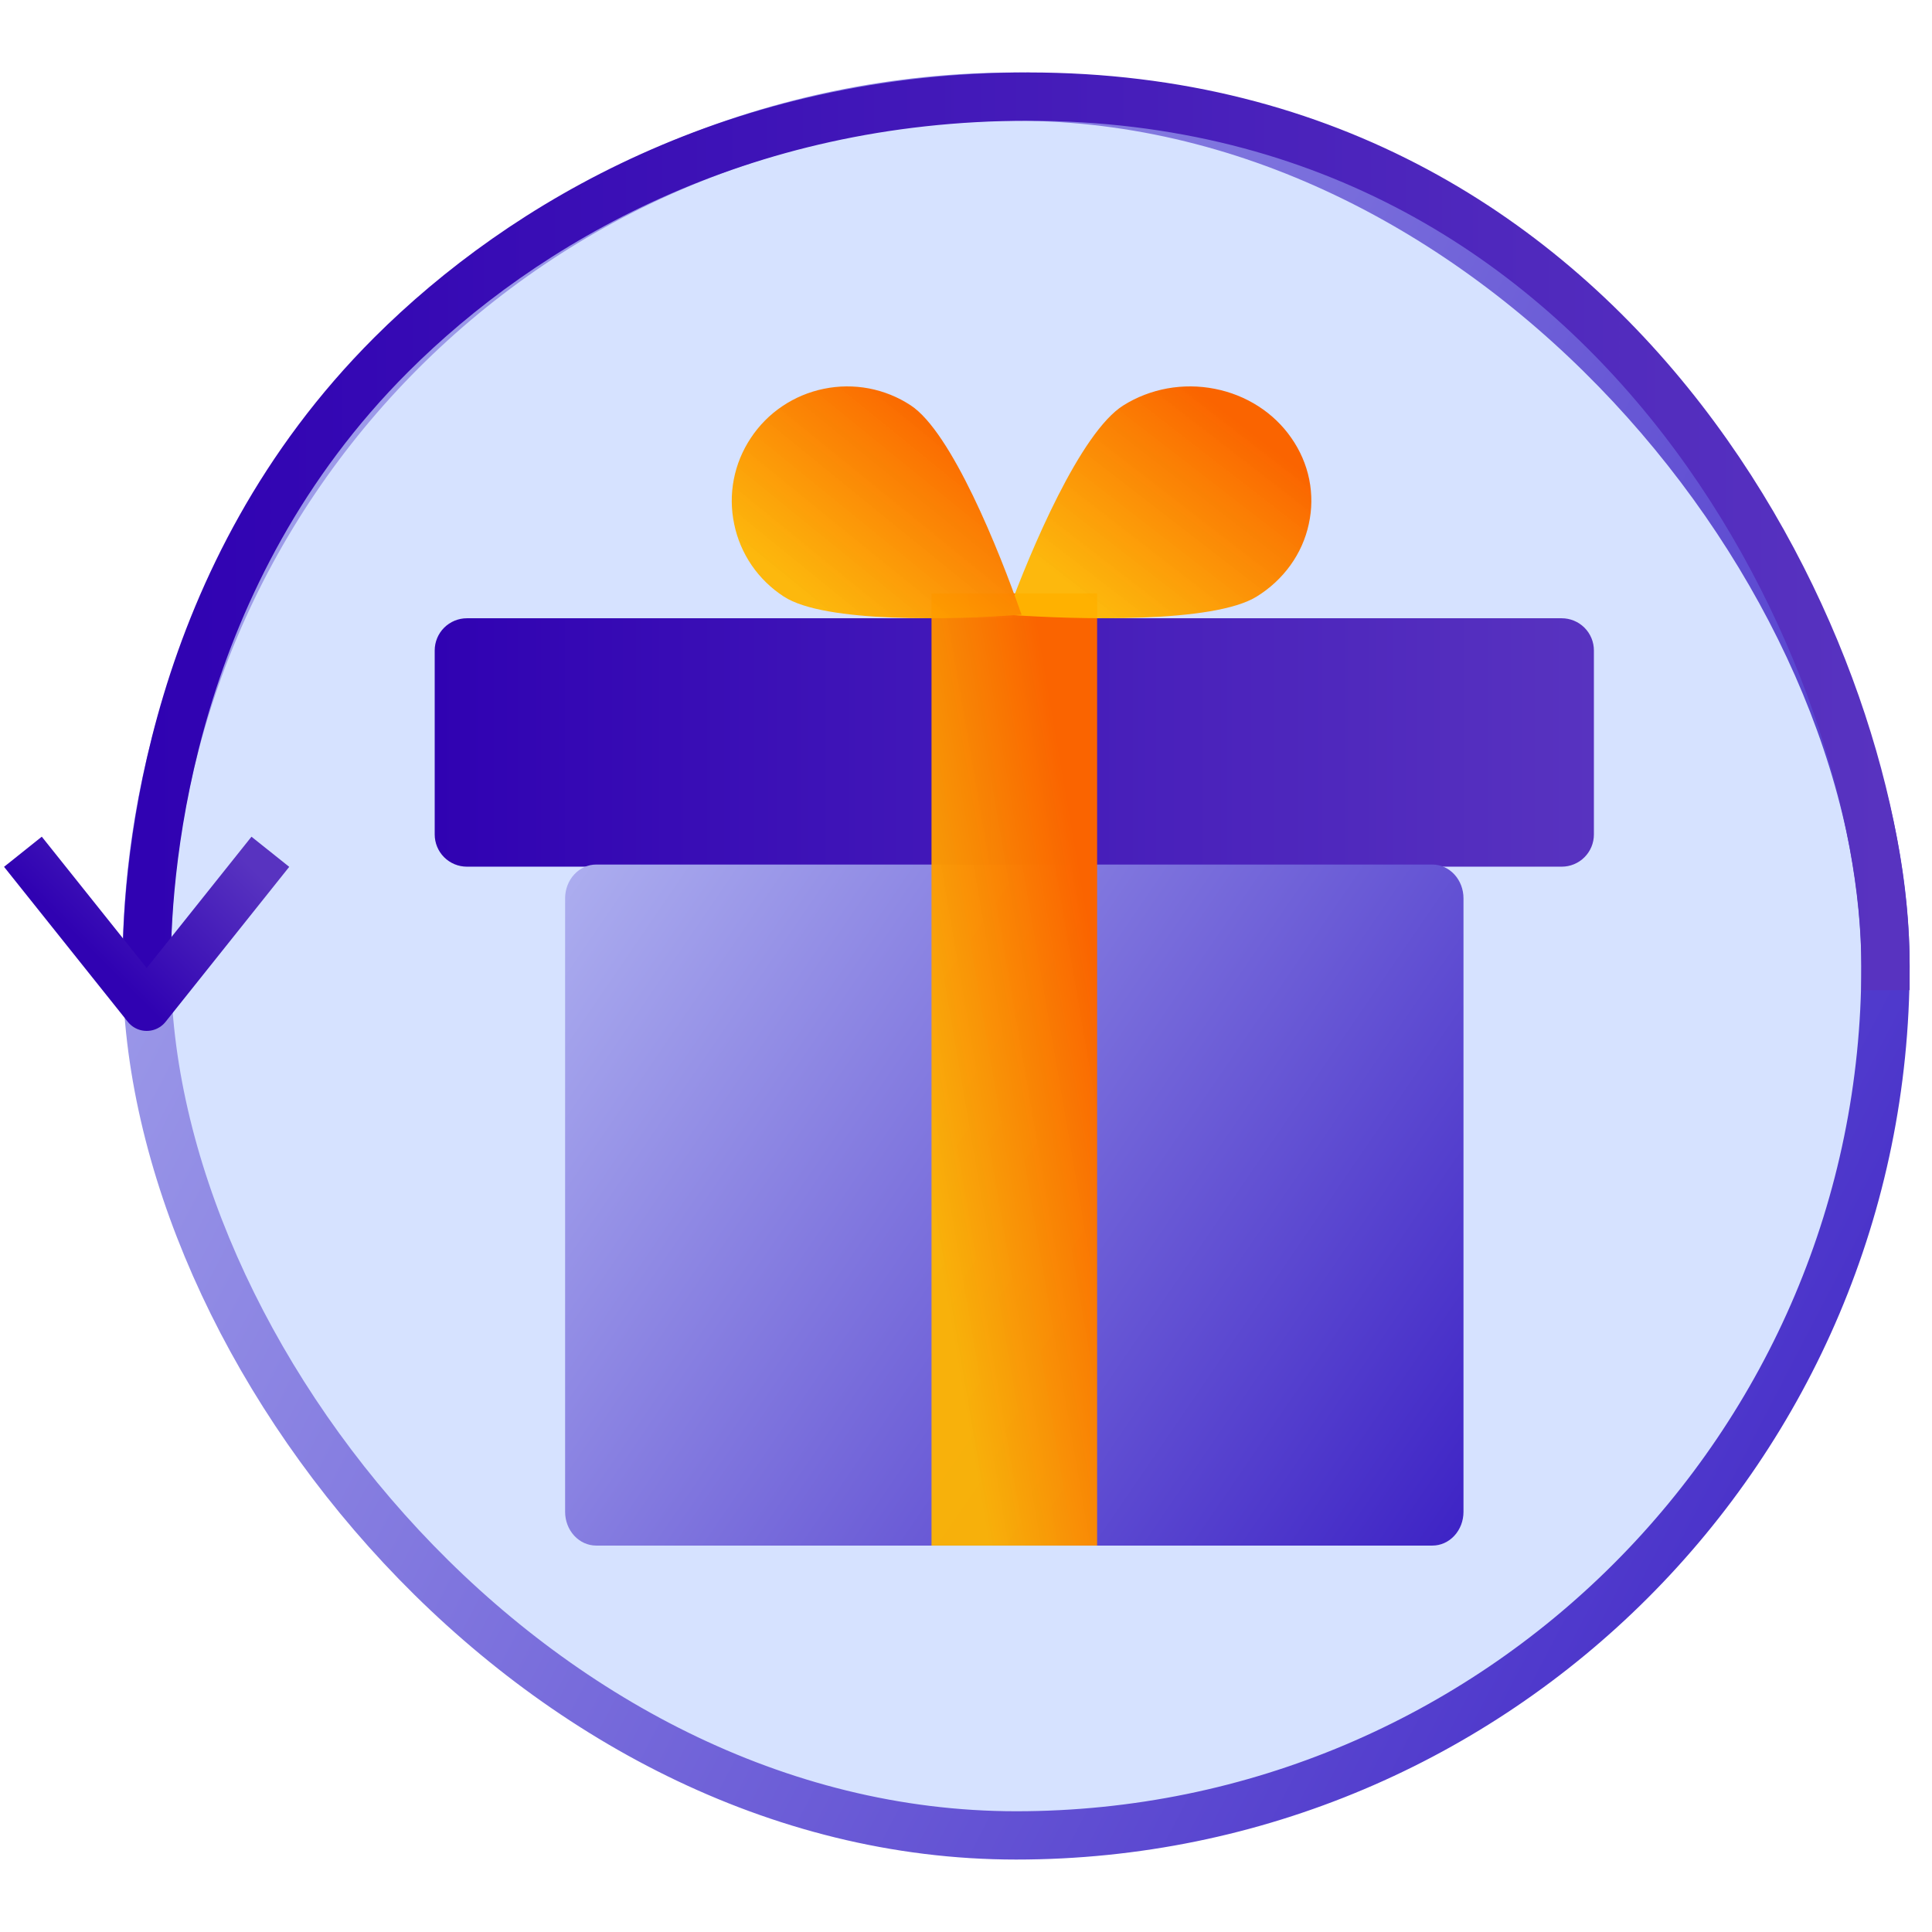 <svg width="80" height="80" viewBox="0 0 80 80" fill="none" xmlns="http://www.w3.org/2000/svg">
<rect x="6.074" y="4" width="72" height="72" rx="36" fill="#D6E2FF" stroke="url(#paint0_linear_327_30522)" stroke-width="2"/>
<path d="M78.074 39.999C78.074 27.625 67.449 4 42.574 4C30.601 4 21.684 9.21 16.199 14.688C7.119 23.754 6.074 35.511 6.074 39.999" stroke="url(#paint1_linear_327_30522)" stroke-width="2" stroke-linecap="square"/>
<path d="M1.573 36.051L6.074 41.688L10.571 36.052" stroke="url(#paint2_linear_327_30522)" stroke-width="2" stroke-linecap="square" stroke-linejoin="round"/>
<path d="M18 34.553C18 34.907 18.14 35.246 18.39 35.496C18.641 35.747 18.98 35.887 19.333 35.887H64.667C65.021 35.887 65.36 35.747 65.61 35.496C65.86 35.246 66 34.907 66 34.553V26.935C66 26.581 65.86 26.242 65.61 25.992C65.36 25.742 65.021 25.601 64.667 25.601H19.333C18.98 25.601 18.641 25.742 18.39 25.992C18.14 26.242 18 26.581 18 26.935V34.553Z" fill="url(#paint3_linear_327_30522)"/>
<path d="M59.313 35.799H24.686C24.345 35.799 24.018 35.947 23.777 36.209C23.535 36.471 23.4 36.827 23.4 37.197V62.601C23.4 62.972 23.535 63.328 23.777 63.59C24.018 63.852 24.345 63.999 24.686 63.999H59.314C59.655 63.999 59.982 63.852 60.223 63.59C60.465 63.328 60.6 62.972 60.6 62.601V37.197C60.6 36.827 60.465 36.471 60.223 36.209C59.982 35.947 59.655 35.799 59.314 35.799H59.313Z" fill="url(#paint4_linear_327_30522)"/>
<path d="M45.428 24.571H38.572V63.999H45.429V24.571H45.428Z" fill="url(#paint5_linear_327_30522)"/>
<path d="M54.194 21.699C54.33 21.09 54.335 20.462 54.212 19.85C54.088 19.239 53.837 18.657 53.473 18.137C53.113 17.616 52.647 17.168 52.101 16.818C51.556 16.469 50.942 16.224 50.295 16.099C49.649 15.972 48.983 15.967 48.335 16.084C47.688 16.202 47.071 16.439 46.522 16.783C44.745 17.887 42.676 22.779 41.7 25.454C44.688 25.666 50.264 25.806 52.039 24.701C52.591 24.36 53.066 23.918 53.436 23.403C53.806 22.888 54.064 22.309 54.194 21.699Z" fill="url(#paint6_linear_327_30522)"/>
<path d="M37.708 16.783C37.185 16.439 36.598 16.202 35.981 16.084C35.365 15.967 34.73 15.972 34.115 16.099C33.499 16.224 32.915 16.469 32.395 16.819C31.875 17.168 31.432 17.616 31.089 18.137C30.742 18.657 30.503 19.239 30.385 19.851C30.267 20.462 30.272 21.09 30.401 21.7C30.525 22.309 30.771 22.888 31.123 23.404C31.476 23.919 31.928 24.36 32.455 24.702C34.146 25.807 39.454 25.665 42.3 25.454C41.371 22.779 39.398 17.886 37.708 16.783Z" fill="url(#paint7_linear_327_30522)"/>
<defs>
<linearGradient id="paint0_linear_327_30522" x1="83.219" y1="76" x2="-38.875" y2="12.641" gradientUnits="userSpaceOnUse">
<stop stop-color="#381CC3"/>
<stop offset="1" stop-color="#D6E2FF"/>
</linearGradient>
<linearGradient id="paint1_linear_327_30522" x1="6.074" y1="22.015" x2="78.074" y2="22.015" gradientUnits="userSpaceOnUse">
<stop stop-color="#3002B2"/>
<stop offset="1" stop-color="#5833C0"/>
</linearGradient>
<linearGradient id="paint2_linear_327_30522" x1="3.539" y1="39.158" x2="8.601" y2="34.086" gradientUnits="userSpaceOnUse">
<stop stop-color="#3002B2"/>
<stop offset="1" stop-color="#5833C0"/>
</linearGradient>
<linearGradient id="paint3_linear_327_30522" x1="18" y1="30.748" x2="66" y2="30.748" gradientUnits="userSpaceOnUse">
<stop stop-color="#3002B2"/>
<stop offset="1" stop-color="#5833C0"/>
</linearGradient>
<linearGradient id="paint4_linear_327_30522" x1="63.259" y1="63.999" x2="8.738" y2="26.677" gradientUnits="userSpaceOnUse">
<stop stop-color="#381CC3"/>
<stop offset="1" stop-color="#D6E2FF"/>
</linearGradient>
<linearGradient id="paint5_linear_327_30522" x1="44.09" y1="32.359" x2="35.755" y2="33.787" gradientUnits="userSpaceOnUse">
<stop stop-color="#FA6400"/>
<stop offset="1" stop-color="#FFB500" stop-opacity="0.95"/>
</linearGradient>
<linearGradient id="paint6_linear_327_30522" x1="51.84" y1="17.896" x2="45.938" y2="25.526" gradientUnits="userSpaceOnUse">
<stop stop-color="#FA6400"/>
<stop offset="1" stop-color="#FFB500" stop-opacity="0.95"/>
</linearGradient>
<linearGradient id="paint7_linear_327_30522" x1="39.957" y1="17.896" x2="33.989" y2="25.244" gradientUnits="userSpaceOnUse">
<stop stop-color="#FA6400"/>
<stop offset="1" stop-color="#FFB500" stop-opacity="0.95"/>
</linearGradient>
</defs>
</svg>
